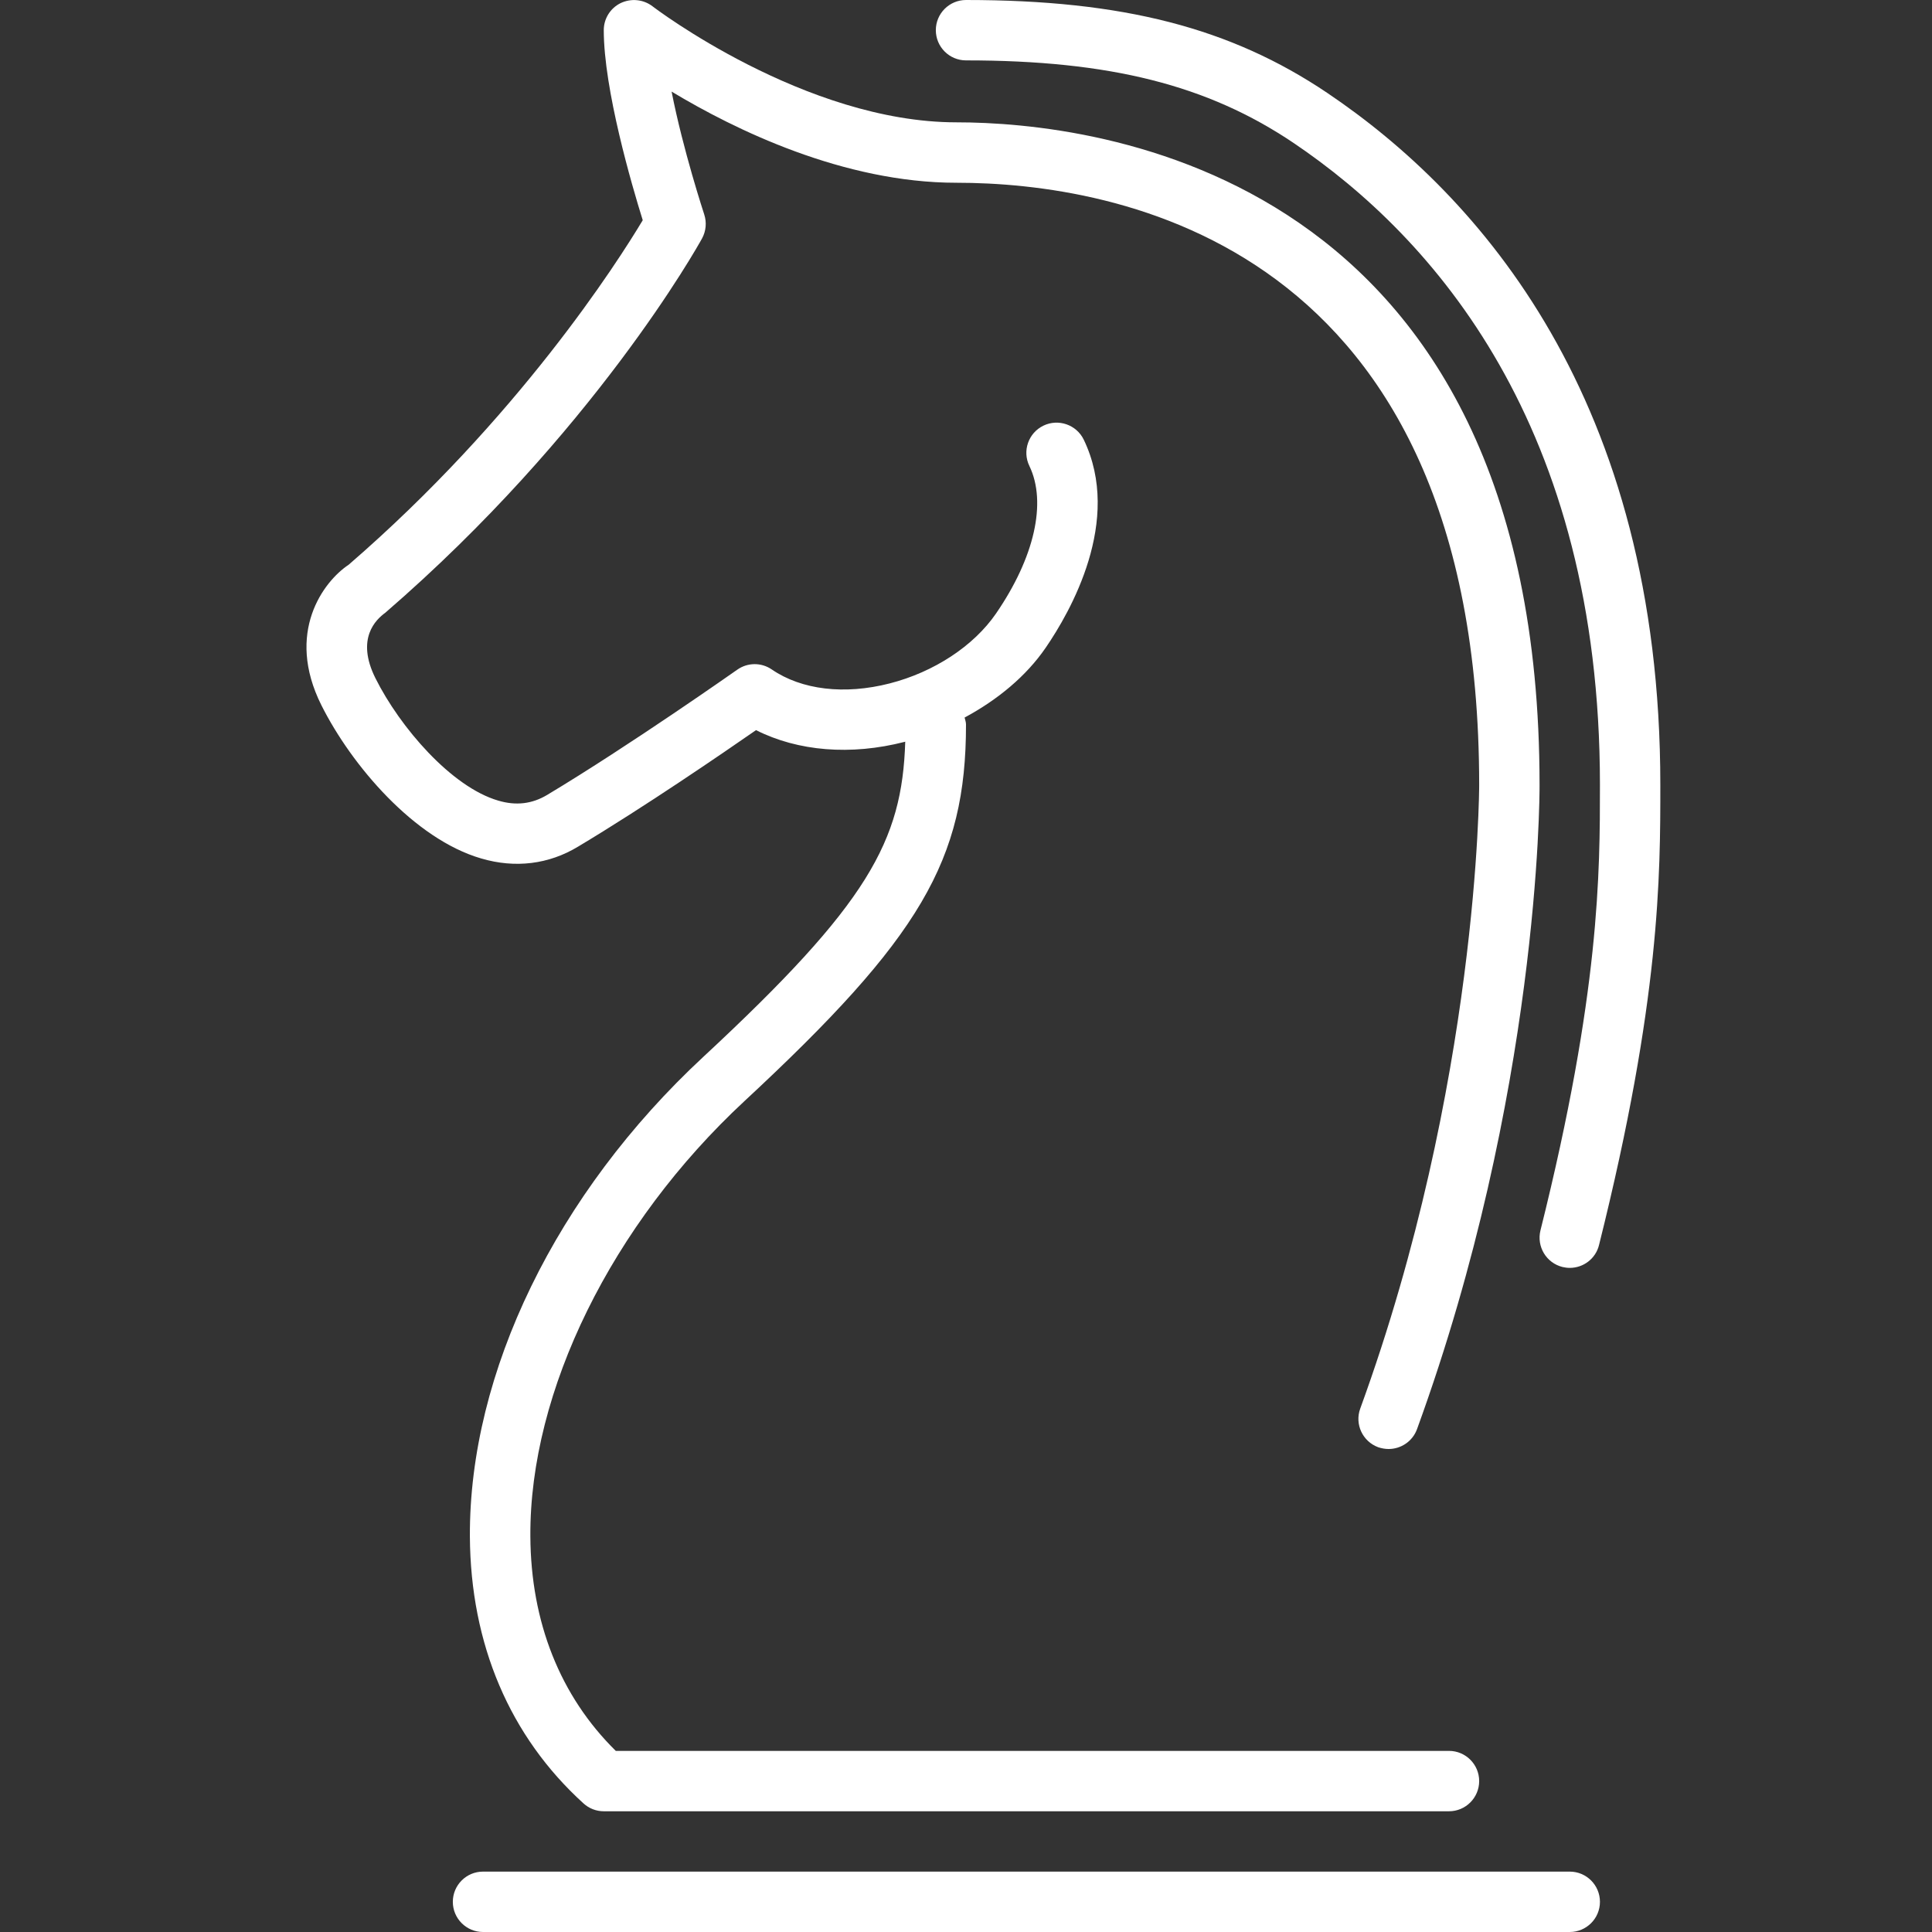 <?xml version="1.0" encoding="UTF-8"?> <svg xmlns="http://www.w3.org/2000/svg" width="47" height="47" viewBox="0 0 47 47" fill="none"><rect x="0" y="0" width="47" height="47" fill="#333333" stroke="none"/><path d="M38.922 46.266C38.922 45.86 38.593 45.531 38.188 45.531H11.75C11.345 45.531 11.016 45.86 11.016 46.266C11.016 46.671 11.345 47 11.75 47H38.188C38.593 47 38.922 46.671 38.922 46.266Z" fill="white"></path><path d="M8.481 13.739C7.867 14.147 6.935 15.39 7.818 17.155C8.551 18.619 10.08 20.411 11.706 20.884C12.534 21.128 13.351 21.027 14.063 20.596C15.677 19.63 17.584 18.323 18.392 17.762C19.411 18.277 20.698 18.384 22.005 18.048C22.011 18.047 22.017 18.044 22.022 18.042C21.946 20.467 21.125 21.981 17.111 25.709C13.533 29.03 11.411 33.392 11.431 37.38C11.446 39.996 12.399 42.241 14.193 43.87C14.329 43.995 14.505 44.063 14.688 44.063H35.25C35.655 44.063 35.984 43.734 35.984 43.328C35.984 42.923 35.655 42.594 35.25 42.594H14.98C13.63 41.265 12.913 39.465 12.902 37.372C12.882 33.844 14.88 29.786 18.111 26.786C22.393 22.811 23.5 20.928 23.5 17.625C23.5 17.565 23.479 17.512 23.466 17.456C24.27 17.023 24.964 16.45 25.439 15.757C26.034 14.89 27.314 12.665 26.364 10.695C26.188 10.333 25.749 10.178 25.383 10.355C25.019 10.531 24.864 10.97 25.042 11.336C25.47 12.222 25.166 13.564 24.229 14.927C23.688 15.714 22.722 16.35 21.642 16.626C20.545 16.907 19.502 16.784 18.775 16.286C18.521 16.112 18.188 16.114 17.936 16.291C17.91 16.309 15.326 18.129 13.311 19.338C12.943 19.558 12.553 19.605 12.119 19.476C10.982 19.144 9.732 17.696 9.134 16.5C8.651 15.534 9.146 15.072 9.371 14.908C14.433 10.535 16.974 5.993 17.079 5.8C17.176 5.621 17.196 5.41 17.131 5.214C17.124 5.192 16.617 3.653 16.338 2.228C17.875 3.154 20.517 4.446 23.268 4.446C27.093 4.446 35.984 5.874 35.984 19.098C35.984 19.17 35.971 26.36 33.091 34.266C32.951 34.646 33.148 35.068 33.53 35.208C33.614 35.235 33.697 35.25 33.781 35.25C34.081 35.25 34.363 35.065 34.472 34.767C37.44 26.618 37.455 19.395 37.453 19.094C37.453 4.138 26.595 2.976 23.268 2.976C19.583 2.976 15.907 0.181 15.871 0.151C15.647 -0.018 15.35 -0.045 15.097 0.076C14.846 0.2 14.688 0.455 14.688 0.734C14.688 2.175 15.37 4.506 15.636 5.357C15.022 6.382 12.602 10.176 8.481 13.739Z" fill="white"></path><path d="M32.291 2.262C29.939 0.677 27.31 0 23.5 0C23.095 0 22.766 0.329 22.766 0.734C22.766 1.14 23.095 1.469 23.5 1.469C26.996 1.469 29.379 2.069 31.471 3.479C34.87 5.774 38.922 10.344 38.922 19.094C38.922 21.225 38.922 24.143 37.475 29.932C37.378 30.325 37.616 30.723 38.01 30.822C38.07 30.836 38.129 30.844 38.188 30.844C38.518 30.844 38.818 30.622 38.9 30.287C40.391 24.325 40.391 21.301 40.391 19.094C40.391 9.7 35.986 4.754 32.291 2.262Z" fill="white"></path></svg> 